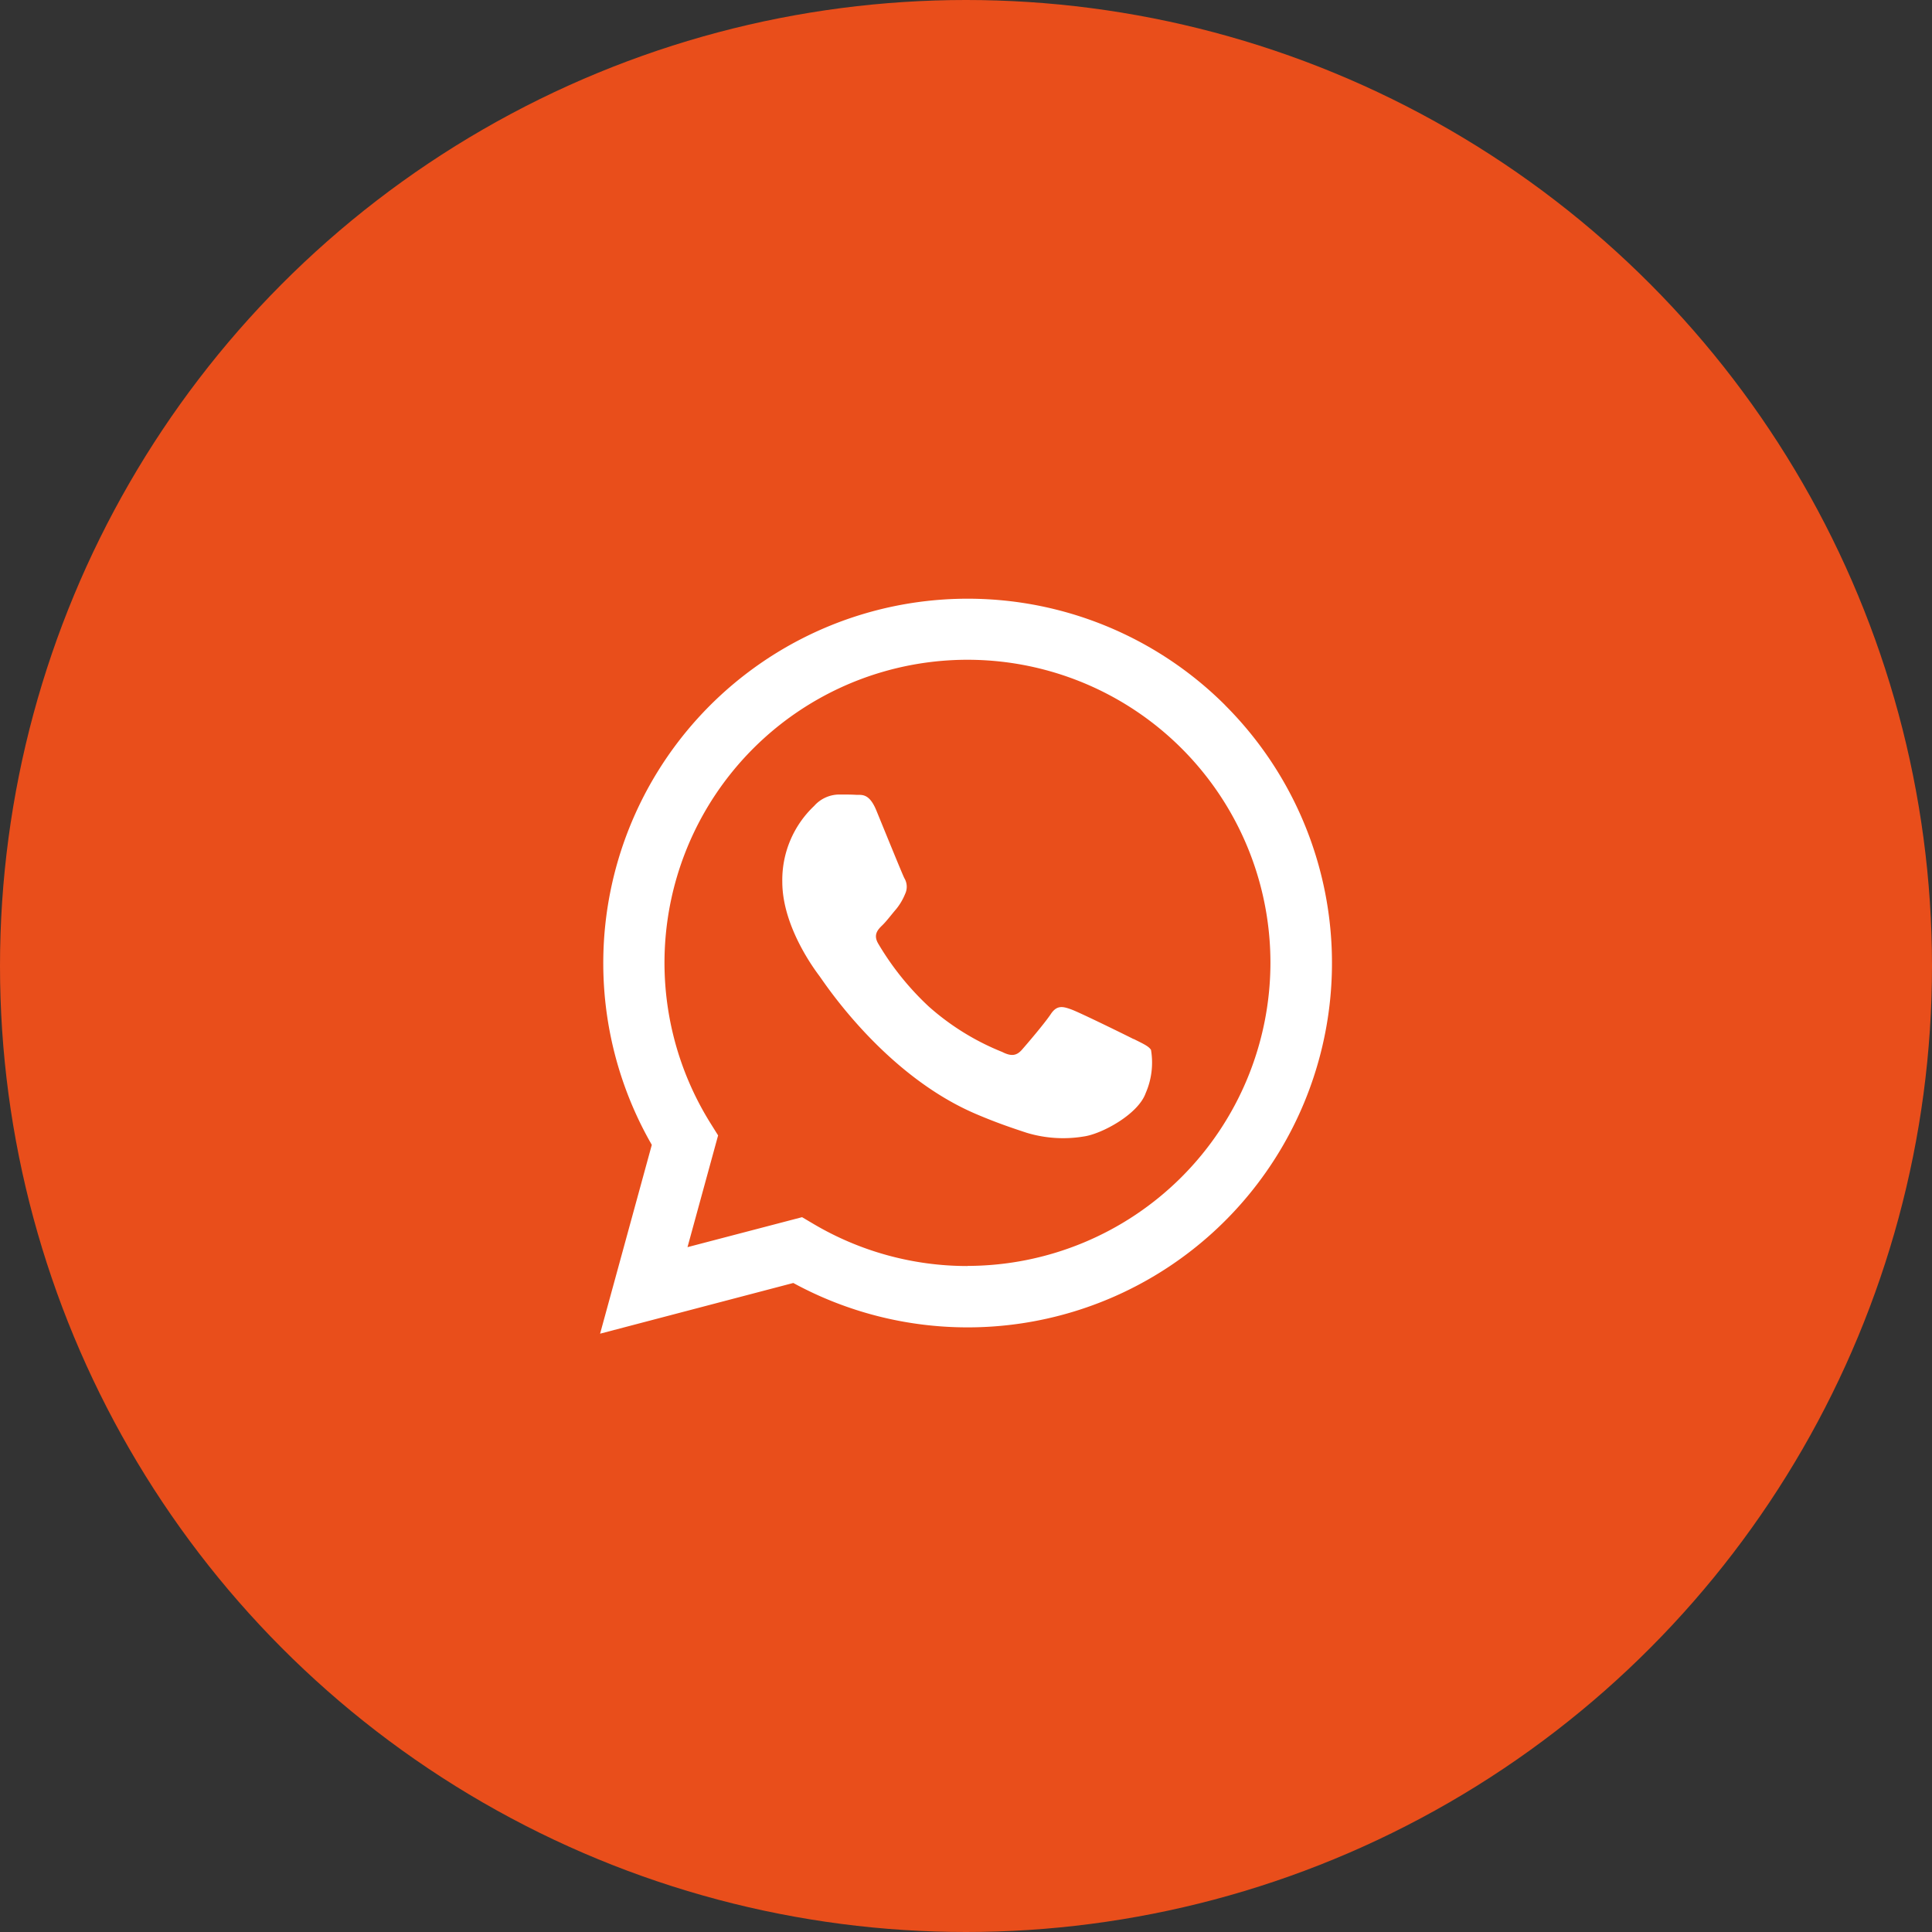 <svg xmlns="http://www.w3.org/2000/svg" xmlns:xlink="http://www.w3.org/1999/xlink" width="132" height="132" viewBox="0 0 132 132"><rect x="0" y="0" width="132" height="132" fill="#333333" stroke="none"/><defs><clipPath id="clip-path"><rect id="Rechteck_135" data-name="Rechteck 135" width="50" height="50.239" fill="none"></rect></clipPath></defs><g id="Gruppe_174" data-name="Gruppe 174" transform="translate(-93 -4174)"><circle id="Andre-Seder-1" cx="66" cy="66" r="66" transform="translate(93 4174)" fill="#e94e1b"></circle><g id="Gruppe_127" data-name="Gruppe 127" transform="translate(134 4214.881)"><g id="Gruppe_126" data-name="Gruppe 126" transform="translate(0 0)" clip-path="url(#clip-path)"><path id="Pfad_2065" data-name="Pfad 2065" d="M42.707,7.3A24.9,24.9,0,0,0,3.533,37.339L0,50.24l13.2-3.464a24.882,24.882,0,0,0,11.9,3.033h.01a24.894,24.894,0,0,0,17.6-42.5ZM25.1,45.618a20.653,20.653,0,0,1-10.537-2.887L13.8,42.28,5.972,44.328l2.091-7.635-.49-.783A20.7,20.7,0,1,1,45.8,24.888V24.9A20.734,20.734,0,0,1,25.1,45.61ZM36.445,30.11c-.619-.315-3.681-1.816-4.25-2.023s-.982-.314-1.4.315-1.608,2.022-1.972,2.436-.725.472-1.343.156A17.139,17.139,0,0,1,22.47,27.9a19.175,19.175,0,0,1-3.461-4.3c-.365-.61-.041-.961.275-1.265.287-.278.62-.727.934-1.09a4.024,4.024,0,0,0,.619-1.041,1.141,1.141,0,0,0-.05-1.088c-.156-.312-1.4-3.376-1.912-4.623-.5-1.22-1.021-1.048-1.4-1.07s-.778-.019-1.189-.019a2.3,2.3,0,0,0-1.657.776,6.963,6.963,0,0,0-2.18,5.192c0,3.061,2.228,6.019,2.54,6.436s4.388,6.7,10.627,9.394c1.482.637,2.64,1.019,3.543,1.316a8.6,8.6,0,0,0,3.916.244c1.2-.175,3.681-1.5,4.2-2.956a5.2,5.2,0,0,0,.365-2.954c-.155-.257-.559-.431-1.188-.749Z" transform="translate(0 0)" fill="#fff" fill-rule="evenodd"></path></g></g></g></svg>